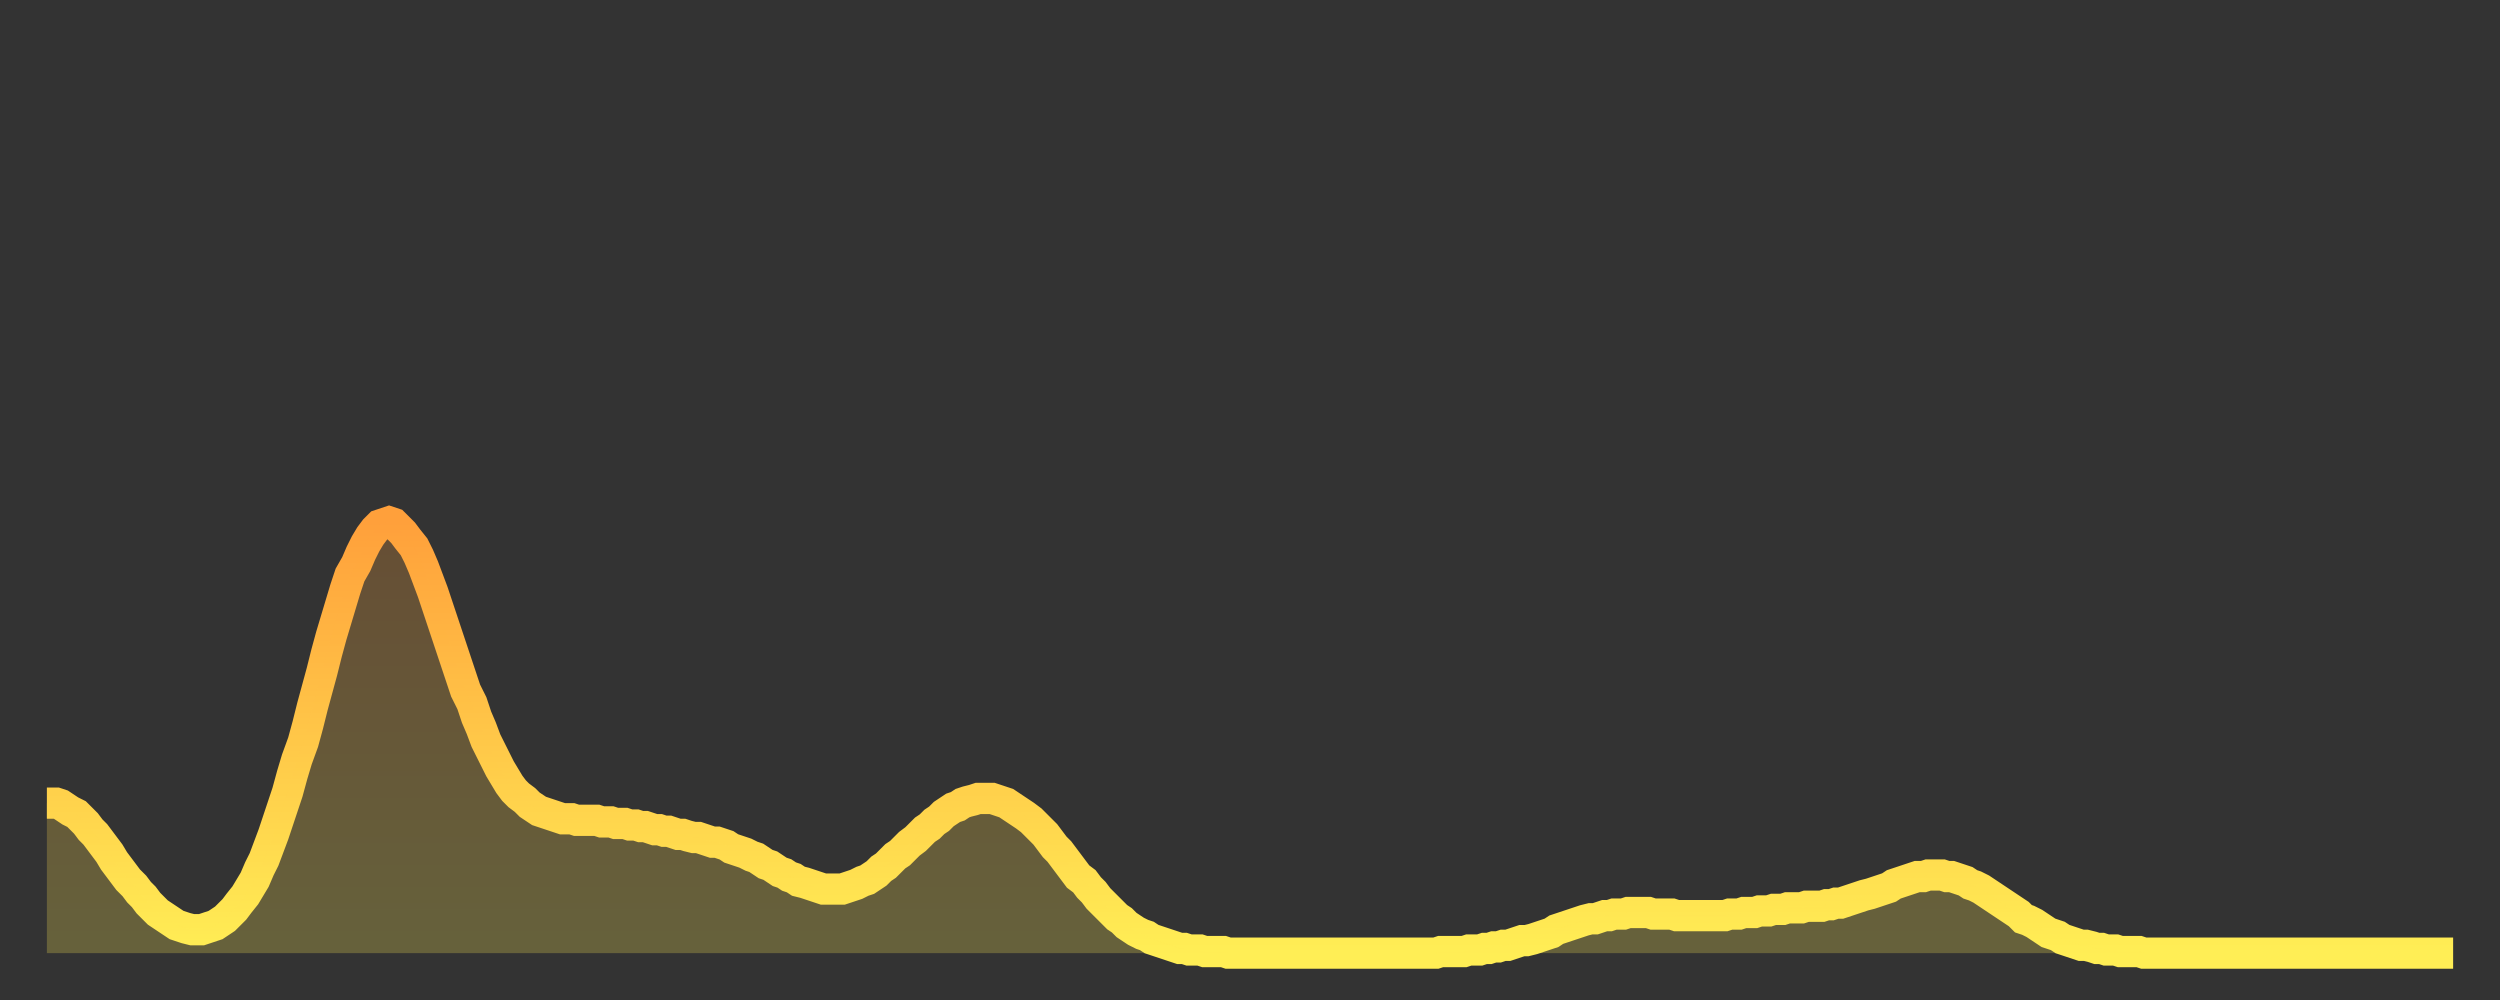 <?xml version="1.0" encoding="utf-8" ?>
<svg baseProfile="full" height="64" version="1.1" width="160" xmlns="http://www.w3.org/2000/svg" xmlns:ev="http://www.w3.org/2001/xml-events" xmlns:xlink="http://www.w3.org/1999/xlink"><rect width="100%" height="100%" fill="#333333" stroke="none"/><defs><linearGradient id="id2512880" x1="0" x2="0" y1="0" y2="1"><stop offset="0%" stop-color="#ffa03b" /><stop offset="50%" stop-color="#ffc748" /><stop offset="100%" stop-color="#ffee55" /></linearGradient></defs><g transform="translate(3,3)"><g><path d="M 0.0 48.4 0.3 48.4 0.6 48.4 0.9 48.5 1.2 48.7 1.5 48.9 1.9 49.1 2.2 49.4 2.5 49.7 2.8 50.1 3.1 50.4 3.4 50.8 3.7 51.2 4.0 51.6 4.3 52.1 4.6 52.5 4.9 52.9 5.2 53.3 5.6 53.7 5.9 54.1 6.2 54.4 6.5 54.8 6.8 55.1 7.1 55.4 7.4 55.6 7.7 55.8 8.0 56.0 8.3 56.2 8.6 56.3 8.9 56.4 9.3 56.5 9.6 56.5 9.9 56.5 10.2 56.4 10.5 56.3 10.8 56.2 11.1 56.0 11.4 55.8 11.7 55.5 12.0 55.2 12.3 54.8 12.7 54.3 13.0 53.8 13.3 53.3 13.6 52.6 13.9 52.0 14.2 51.2 14.5 50.4 14.8 49.5 15.1 48.6 15.4 47.7 15.7 46.6 16.0 45.6 16.4 44.5 16.7 43.4 17.0 42.2 17.3 41.1 17.6 40.0 17.9 38.8 18.2 37.7 18.5 36.7 18.8 35.7 19.1 34.7 19.4 33.8 19.8 33.1 20.1 32.4 20.4 31.8 20.7 31.3 21.0 30.9 21.3 30.6 21.6 30.5 21.9 30.4 22.2 30.5 22.5 30.8 22.8 31.1 23.1 31.5 23.5 32.0 23.8 32.6 24.1 33.3 24.4 34.1 24.7 34.9 25.0 35.8 25.3 36.7 25.6 37.6 25.9 38.5 26.2 39.4 26.5 40.3 26.8 41.2 27.2 42.0 27.5 42.9 27.8 43.6 28.1 44.4 28.4 45.0 28.7 45.6 29.0 46.2 29.3 46.7 29.6 47.2 29.9 47.6 30.2 47.9 30.6 48.2 30.9 48.5 31.2 48.7 31.5 48.9 31.8 49.0 32.1 49.1 32.4 49.2 32.7 49.3 33.0 49.4 33.3 49.4 33.6 49.4 33.9 49.5 34.3 49.5 34.6 49.5 34.9 49.5 35.2 49.5 35.5 49.6 35.8 49.6 36.1 49.6 36.4 49.7 36.7 49.7 37.0 49.7 37.3 49.8 37.7 49.8 38.0 49.9 38.3 49.9 38.6 50.0 38.9 50.1 39.2 50.1 39.5 50.2 39.8 50.2 40.1 50.3 40.4 50.4 40.7 50.4 41.0 50.5 41.4 50.6 41.7 50.6 42.0 50.7 42.3 50.8 42.6 50.9 42.9 50.9 43.2 51.0 43.5 51.1 43.8 51.3 44.1 51.4 44.4 51.5 44.7 51.6 45.1 51.8 45.4 51.9 45.7 52.1 46.0 52.3 46.3 52.4 46.6 52.6 46.9 52.8 47.2 52.9 47.5 53.1 47.8 53.2 48.1 53.4 48.5 53.5 48.8 53.6 49.1 53.7 49.4 53.8 49.7 53.9 50.0 53.9 50.3 53.9 50.6 53.9 50.9 53.9 51.2 53.8 51.5 53.7 51.8 53.6 52.2 53.4 52.5 53.3 52.8 53.1 53.1 52.9 53.4 52.6 53.7 52.4 54.0 52.1 54.3 51.8 54.6 51.6 54.9 51.3 55.2 51.0 55.6 50.7 55.9 50.4 56.2 50.1 56.5 49.9 56.8 49.6 57.1 49.4 57.4 49.1 57.7 48.9 58.0 48.7 58.3 48.6 58.6 48.4 58.9 48.3 59.3 48.2 59.6 48.1 59.9 48.1 60.2 48.1 60.5 48.1 60.8 48.2 61.1 48.3 61.4 48.4 61.7 48.6 62.0 48.8 62.3 49.0 62.6 49.2 63.0 49.5 63.3 49.8 63.6 50.1 63.9 50.4 64.2 50.8 64.5 51.2 64.8 51.5 65.1 51.9 65.4 52.3 65.7 52.7 66.0 53.1 66.4 53.4 66.7 53.8 67.0 54.1 67.3 54.5 67.6 54.8 67.9 55.1 68.2 55.4 68.5 55.7 68.8 55.9 69.1 56.2 69.4 56.4 69.7 56.6 70.1 56.8 70.4 56.9 70.7 57.1 71.0 57.2 71.3 57.3 71.6 57.4 71.9 57.5 72.2 57.6 72.5 57.7 72.8 57.7 73.1 57.8 73.5 57.8 73.8 57.8 74.1 57.9 74.4 57.9 74.7 57.9 75.0 57.9 75.3 57.9 75.6 58.0 75.9 58.0 76.2 58.0 76.5 58.0 76.8 58.0 77.2 58.0 77.5 58.0 77.8 58.0 78.1 58.0 78.4 58.0 78.7 58.0 79.0 58.0 79.3 58.0 79.6 58.0 79.9 58.0 80.2 58.0 80.5 58.0 80.9 58.0 81.2 58.0 81.5 58.0 81.8 58.0 82.1 58.0 82.4 58.0 82.7 58.0 83.0 58.0 83.3 58.0 83.6 58.0 83.9 58.0 84.3 58.0 84.6 58.0 84.9 58.0 85.2 58.0 85.5 58.0 85.8 58.0 86.1 58.0 86.4 58.0 86.7 58.0 87.0 58.0 87.3 58.0 87.6 58.0 88.0 58.0 88.3 58.0 88.6 58.0 88.9 58.0 89.2 57.9 89.5 57.9 89.8 57.9 90.1 57.9 90.4 57.9 90.7 57.9 91.0 57.8 91.4 57.8 91.7 57.8 92.0 57.7 92.3 57.7 92.6 57.6 92.9 57.6 93.2 57.5 93.5 57.5 93.8 57.4 94.1 57.3 94.4 57.2 94.7 57.2 95.1 57.1 95.4 57.0 95.7 56.9 96.0 56.8 96.3 56.7 96.6 56.5 96.9 56.4 97.2 56.3 97.5 56.2 97.8 56.1 98.1 56.0 98.4 55.9 98.8 55.8 99.1 55.8 99.4 55.7 99.7 55.6 100.0 55.6 100.3 55.5 100.6 55.5 100.9 55.5 101.2 55.4 101.5 55.4 101.8 55.4 102.2 55.4 102.5 55.4 102.8 55.5 103.1 55.5 103.4 55.5 103.7 55.5 104.0 55.5 104.3 55.6 104.6 55.6 104.9 55.6 105.2 55.6 105.5 55.6 105.9 55.6 106.2 55.6 106.5 55.6 106.8 55.6 107.1 55.6 107.4 55.6 107.7 55.5 108.0 55.5 108.3 55.5 108.6 55.4 108.9 55.4 109.3 55.4 109.6 55.3 109.9 55.3 110.2 55.3 110.5 55.2 110.8 55.2 111.1 55.2 111.4 55.1 111.7 55.1 112.0 55.1 112.3 55.1 112.6 55.0 113.0 55.0 113.3 55.0 113.6 55.0 113.9 54.9 114.2 54.9 114.5 54.8 114.8 54.8 115.1 54.7 115.4 54.6 115.7 54.5 116.0 54.4 116.3 54.3 116.7 54.2 117.0 54.1 117.3 54.0 117.6 53.9 117.9 53.8 118.2 53.6 118.5 53.5 118.8 53.4 119.1 53.3 119.4 53.2 119.7 53.1 120.1 53.1 120.4 53.0 120.7 53.0 121.0 53.0 121.3 53.0 121.6 53.1 121.9 53.1 122.2 53.2 122.5 53.3 122.8 53.4 123.1 53.6 123.4 53.7 123.8 53.9 124.1 54.1 124.4 54.3 124.7 54.5 125.0 54.7 125.3 54.9 125.6 55.1 125.9 55.3 126.2 55.5 126.5 55.8 126.8 55.9 127.2 56.1 127.5 56.3 127.8 56.5 128.1 56.7 128.4 56.8 128.7 56.9 129.0 57.1 129.3 57.2 129.6 57.3 129.9 57.4 130.2 57.5 130.5 57.5 130.9 57.6 131.2 57.7 131.5 57.7 131.8 57.8 132.1 57.8 132.4 57.8 132.7 57.9 133.0 57.9 133.3 57.9 133.6 57.9 133.9 57.9 134.2 58.0 134.6 58.0 134.9 58.0 135.2 58.0 135.5 58.0 135.8 58.0 136.1 58.0 136.4 58.0 136.7 58.0 137.0 58.0 137.3 58.0 137.6 58.0 138.0 58.0 138.3 58.0 138.6 58.0 138.9 58.0 139.2 58.0 139.5 58.0 139.8 58.0 140.1 58.0 140.4 58.0 140.7 58.0 141.0 58.0 141.3 58.0 141.7 58.0 142.0 58.0 142.3 58.0 142.6 58.0 142.9 58.0 143.2 58.0 143.5 58.0 143.8 58.0 144.1 58.0 144.4 58.0 144.7 58.0 145.1 58.0 145.4 58.0 145.7 58.0 146.0 58.0 146.3 58.0 146.6 58.0 146.9 58.0 147.2 58.0 147.5 58.0 147.8 58.0 148.1 58.0 148.4 58.0 148.8 58.0 149.1 58.0 149.4 58.0 149.7 58.0 150.0 58.0 150.3 58.0 150.6 58.0 150.9 58.0 151.2 58.0 151.5 58.0 151.8 58.0 152.1 58.0 152.5 58.0 152.8 58.0 153.1 58.0 153.4 58.0 153.7 58.0 154.0 58.0" fill="none" id="graph-curve" opacity="1" stroke="url(#id2512880)" stroke-width="2" /><path d="M 0 58 L 0.0 48.4 0.3 48.4 0.6 48.4 0.9 48.5 1.2 48.7 1.5 48.9 1.9 49.1 2.2 49.4 2.5 49.7 2.8 50.1 3.1 50.4 3.4 50.8 3.7 51.2 4.0 51.6 4.3 52.1 4.6 52.5 4.9 52.9 5.2 53.3 5.6 53.7 5.9 54.1 6.2 54.4 6.5 54.8 6.8 55.1 7.1 55.4 7.4 55.6 7.7 55.8 8.0 56.0 8.3 56.2 8.6 56.3 8.9 56.4 9.3 56.5 9.6 56.5 9.9 56.5 10.2 56.4 10.5 56.3 10.8 56.2 11.1 56.0 11.4 55.8 11.7 55.5 12.0 55.2 12.3 54.8 12.7 54.3 13.0 53.8 13.3 53.3 13.6 52.6 13.9 52.0 14.2 51.2 14.5 50.4 14.8 49.5 15.1 48.6 15.4 47.7 15.7 46.6 16.0 45.6 16.4 44.5 16.7 43.4 17.0 42.2 17.3 41.1 17.6 40.0 17.9 38.8 18.2 37.7 18.5 36.7 18.8 35.7 19.1 34.7 19.4 33.8 19.8 33.1 20.1 32.4 20.4 31.8 20.7 31.3 21.0 30.9 21.3 30.6 21.6 30.5 21.9 30.4 22.2 30.5 22.5 30.8 22.8 31.1 23.1 31.5 23.5 32.0 23.8 32.6 24.1 33.3 24.4 34.1 24.7 34.9 25.0 35.8 25.3 36.7 25.6 37.6 25.9 38.5 26.2 39.4 26.5 40.3 26.8 41.2 27.2 42.0 27.5 42.9 27.8 43.6 28.1 44.4 28.4 45.0 28.7 45.6 29.0 46.2 29.3 46.7 29.6 47.2 29.9 47.6 30.2 47.9 30.6 48.2 30.9 48.5 31.2 48.7 31.5 48.9 31.8 49.0 32.1 49.1 32.4 49.2 32.7 49.3 33.0 49.4 33.3 49.4 33.6 49.4 33.9 49.5 34.3 49.5 34.6 49.5 34.9 49.5 35.2 49.5 35.5 49.6 35.8 49.6 36.1 49.6 36.4 49.7 36.7 49.7 37.0 49.7 37.3 49.8 37.7 49.8 38.0 49.9 38.3 49.9 38.6 50.0 38.9 50.1 39.2 50.1 39.5 50.2 39.8 50.2 40.1 50.3 40.4 50.4 40.7 50.4 41.0 50.5 41.4 50.6 41.7 50.6 42.0 50.7 42.3 50.8 42.6 50.9 42.9 50.9 43.2 51.0 43.5 51.1 43.8 51.3 44.1 51.4 44.4 51.5 44.7 51.6 45.1 51.8 45.4 51.9 45.7 52.1 46.0 52.3 46.3 52.4 46.6 52.6 46.9 52.8 47.2 52.9 47.5 53.1 47.8 53.2 48.1 53.4 48.5 53.5 48.8 53.6 49.1 53.7 49.4 53.8 49.7 53.9 50.0 53.9 50.3 53.9 50.6 53.9 50.9 53.9 51.2 53.8 51.5 53.7 51.8 53.6 52.2 53.4 52.5 53.3 52.8 53.1 53.1 52.9 53.4 52.6 53.7 52.4 54.0 52.1 54.3 51.8 54.6 51.6 54.9 51.3 55.2 51.0 55.6 50.7 55.9 50.4 56.2 50.1 56.5 49.9 56.8 49.6 57.1 49.4 57.4 49.1 57.7 48.9 58.0 48.7 58.3 48.6 58.6 48.4 58.9 48.3 59.3 48.2 59.6 48.1 59.9 48.1 60.2 48.1 60.5 48.1 60.8 48.2 61.1 48.3 61.4 48.4 61.7 48.6 62.0 48.8 62.3 49.0 62.6 49.2 63.0 49.5 63.3 49.8 63.6 50.1 63.9 50.4 64.2 50.8 64.5 51.2 64.8 51.5 65.1 51.9 65.4 52.3 65.7 52.7 66.0 53.1 66.4 53.4 66.7 53.8 67.0 54.1 67.3 54.5 67.6 54.8 67.9 55.1 68.2 55.4 68.5 55.7 68.8 55.9 69.1 56.2 69.4 56.4 69.7 56.6 70.1 56.8 70.4 56.9 70.7 57.1 71.0 57.2 71.3 57.3 71.6 57.4 71.9 57.5 72.2 57.6 72.5 57.7 72.8 57.7 73.1 57.8 73.5 57.8 73.8 57.8 74.1 57.9 74.4 57.9 74.7 57.9 75.0 57.9 75.3 57.9 75.6 58.0 75.9 58.0 76.2 58.0 76.5 58.0 76.8 58.0 77.2 58.0 77.5 58.0 77.8 58.0 78.1 58.0 78.4 58.0 78.7 58.0 79.0 58.0 79.3 58.0 79.6 58.0 79.9 58.0 80.2 58.0 80.5 58.0 80.9 58.0 81.2 58.0 81.5 58.0 81.8 58.0 82.1 58.0 82.4 58.0 82.7 58.0 83.0 58.0 83.3 58.0 83.6 58.0 83.9 58.0 84.3 58.0 84.6 58.0 84.9 58.0 85.2 58.0 85.5 58.0 85.8 58.0 86.1 58.0 86.4 58.0 86.7 58.0 87.0 58.0 87.3 58.0 87.6 58.0 88.0 58.0 88.3 58.0 88.6 58.0 88.9 58.0 89.2 57.9 89.5 57.9 89.8 57.9 90.1 57.9 90.4 57.9 90.7 57.9 91.0 57.8 91.4 57.8 91.7 57.8 92.0 57.7 92.3 57.7 92.6 57.6 92.9 57.6 93.2 57.5 93.5 57.5 93.8 57.4 94.1 57.3 94.4 57.2 94.7 57.2 95.1 57.1 95.4 57.0 95.7 56.9 96.0 56.8 96.3 56.7 96.6 56.5 96.9 56.4 97.2 56.3 97.5 56.2 97.8 56.1 98.1 56.0 98.4 55.9 98.8 55.8 99.1 55.8 99.4 55.7 99.7 55.6 100.0 55.6 100.3 55.5 100.6 55.5 100.9 55.5 101.2 55.4 101.5 55.4 101.8 55.4 102.2 55.4 102.5 55.4 102.8 55.5 103.1 55.5 103.4 55.5 103.7 55.5 104.0 55.5 104.3 55.6 104.6 55.6 104.9 55.6 105.2 55.6 105.5 55.6 105.9 55.6 106.2 55.6 106.5 55.6 106.8 55.6 107.1 55.6 107.4 55.6 107.7 55.5 108.0 55.5 108.3 55.5 108.6 55.4 108.9 55.4 109.3 55.4 109.6 55.3 109.9 55.3 110.2 55.3 110.5 55.2 110.8 55.2 111.1 55.2 111.4 55.1 111.7 55.1 112.0 55.1 112.3 55.1 112.6 55.0 113.0 55.0 113.3 55.0 113.6 55.0 113.9 54.9 114.2 54.9 114.5 54.8 114.8 54.8 115.1 54.7 115.4 54.6 115.7 54.5 116.0 54.4 116.3 54.3 116.7 54.2 117.0 54.1 117.3 54.0 117.6 53.9 117.9 53.8 118.2 53.6 118.5 53.5 118.8 53.4 119.1 53.3 119.4 53.2 119.7 53.1 120.1 53.1 120.4 53.0 120.7 53.0 121.0 53.0 121.3 53.0 121.6 53.1 121.9 53.1 122.2 53.2 122.5 53.3 122.8 53.4 123.1 53.6 123.4 53.7 123.8 53.9 124.1 54.1 124.4 54.3 124.7 54.5 125.0 54.7 125.3 54.9 125.6 55.1 125.9 55.3 126.2 55.5 126.5 55.8 126.8 55.9 127.2 56.1 127.5 56.3 127.8 56.5 128.1 56.7 128.4 56.8 128.7 56.9 129.0 57.1 129.3 57.2 129.6 57.3 129.9 57.4 130.2 57.5 130.5 57.5 130.9 57.6 131.2 57.7 131.5 57.7 131.8 57.8 132.1 57.8 132.4 57.8 132.7 57.9 133.0 57.9 133.3 57.9 133.6 57.9 133.9 57.9 134.2 58.0 134.6 58.0 134.9 58.0 135.2 58.0 135.5 58.0 135.8 58.0 136.1 58.0 136.4 58.0 136.7 58.0 137.0 58.0 137.3 58.0 137.6 58.0 138.0 58.0 138.3 58.0 138.6 58.0 138.9 58.0 139.2 58.0 139.5 58.0 139.8 58.0 140.1 58.0 140.4 58.0 140.7 58.0 141.0 58.0 141.3 58.0 141.7 58.0 142.0 58.0 142.3 58.0 142.6 58.0 142.9 58.0 143.2 58.0 143.5 58.0 143.8 58.0 144.1 58.0 144.4 58.0 144.7 58.0 145.1 58.0 145.4 58.0 145.7 58.0 146.0 58.0 146.3 58.0 146.6 58.0 146.9 58.0 147.2 58.0 147.5 58.0 147.8 58.0 148.1 58.0 148.4 58.0 148.8 58.0 149.1 58.0 149.4 58.0 149.7 58.0 150.0 58.0 150.3 58.0 150.6 58.0 150.9 58.0 151.2 58.0 151.5 58.0 151.8 58.0 152.1 58.0 152.5 58.0 152.8 58.0 153.1 58.0 153.4 58.0 153.7 58.0 154.0 58.0 154 58" fill="url(#id2512880)" fill-opacity=".25" id="graph-shadow" /></g></g></svg>